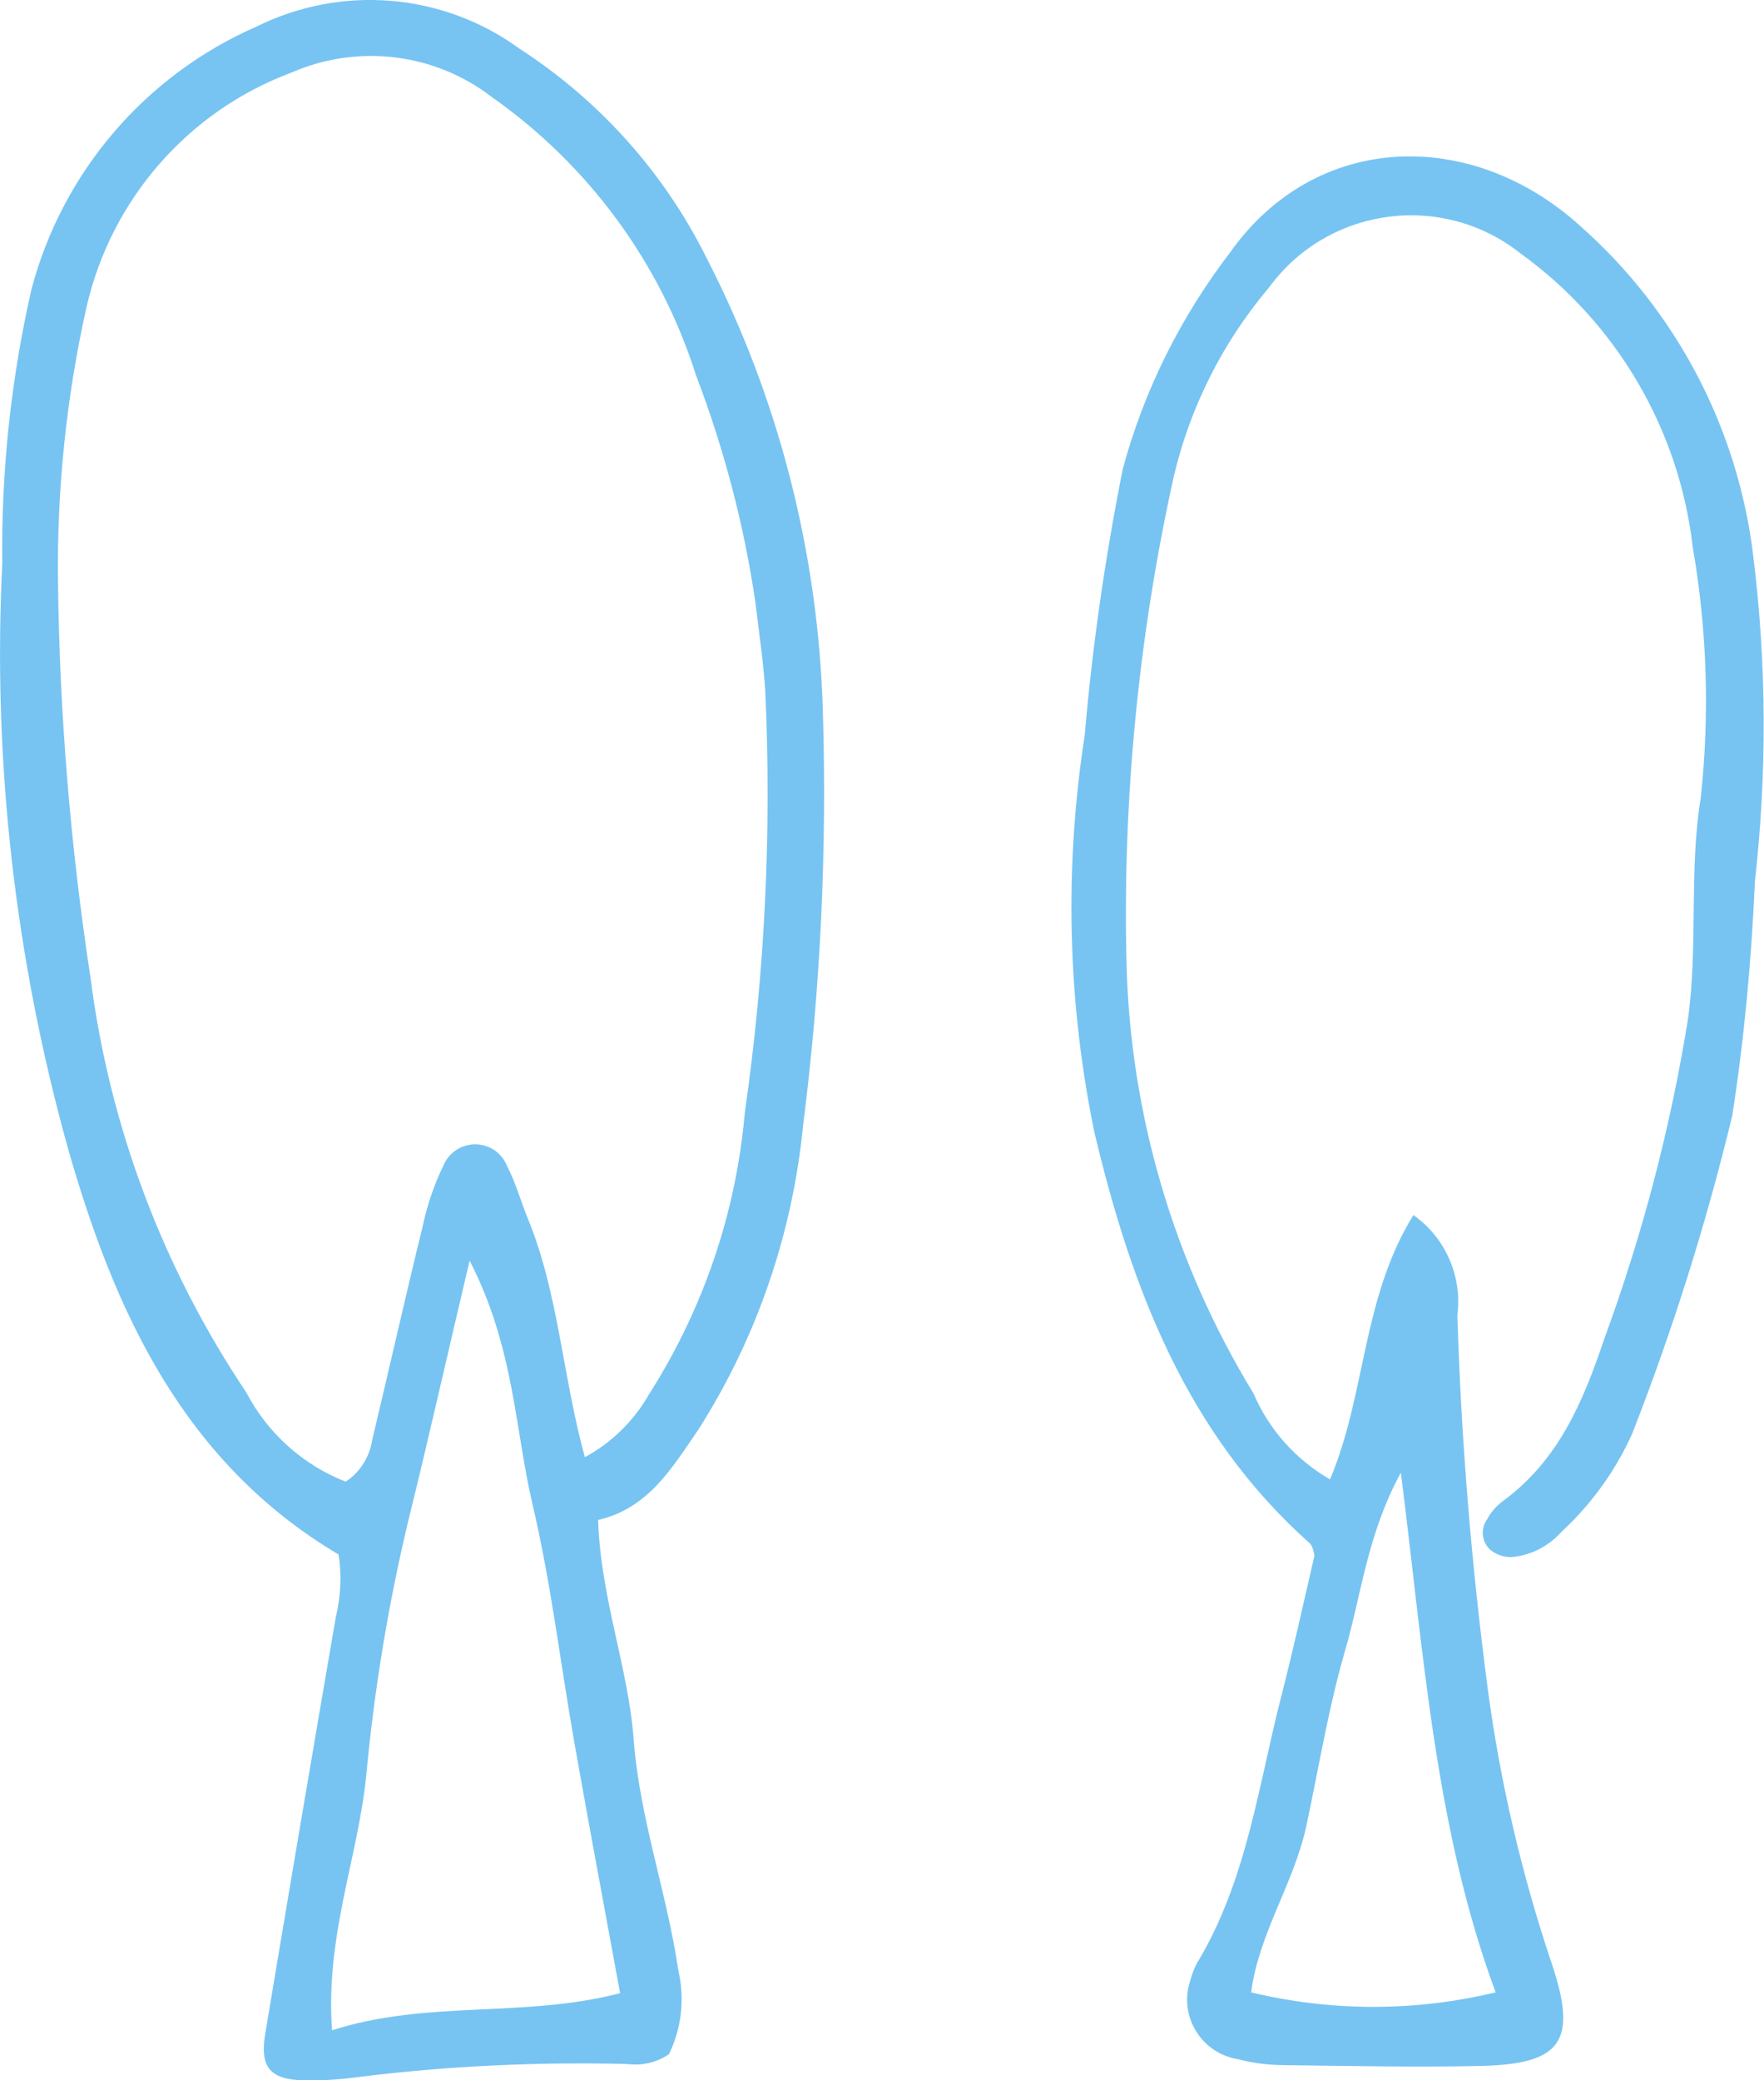 <?xml version="1.0" encoding="UTF-8"?>
<svg id="_レイヤー_2" data-name="レイヤー 2" xmlns="http://www.w3.org/2000/svg" viewBox="0 0 46.54 54.87">
  <defs>
    <style>
      .cls-1 {
        fill: #77c4f2;
      }
    </style>
  </defs>
  <g id="_レイヤー_1-2" data-name="レイヤー 1">
    <g>
      <path id="_パス_1002" data-name="パス 1002" class="cls-1" d="m8.93,41c-4.11-2.44-5.91-6.44-7.12-10.65C.4,25.31-.2,20.08.06,14.86c-.03-2.43.23-4.86.77-7.23C1.65,4.53,3.84,1.98,6.77.7c2.24-1.11,4.91-.89,6.93.58,2.12,1.37,3.83,3.28,4.95,5.54,1.9,3.7,2.94,7.78,3.06,11.94.11,3.65-.06,7.3-.52,10.91-.28,2.86-1.22,5.61-2.76,8.03-.69,1-1.31,2.08-2.65,2.39.07,2.08.8,3.9.94,5.81.16,2.08.88,4.04,1.18,6.09.17.74.08,1.51-.25,2.19-.32.22-.71.31-1.1.26-2.36-.06-4.73.05-7.07.34-.5.07-1,.1-1.5.09-.87-.03-1.13-.36-.98-1.24.61-3.66,1.23-7.32,1.86-10.98.13-.54.16-1.11.07-1.66m6.49-2.55c.71-.38,1.3-.96,1.7-1.66,1.43-2.24,2.3-4.79,2.53-7.43.53-3.68.71-7.41.54-11.13-.05-.78-.17-1.56-.26-2.33-.3-2.05-.83-4.06-1.57-6-.94-2.96-2.83-5.53-5.37-7.32-1.51-1.17-3.54-1.42-5.29-.66-2.74,1.02-4.77,3.35-5.42,6.2-.53,2.37-.78,4.8-.75,7.23.04,3.5.33,7,.86,10.46.5,3.91,1.91,7.65,4.11,10.93.56,1.07,1.49,1.91,2.62,2.35.38-.25.63-.65.7-1.1.45-1.88.87-3.76,1.33-5.63.12-.56.3-1.1.55-1.61.19-.46.72-.68,1.18-.49.23.09.41.28.5.51.23.44.36.93.55,1.39.81,1.98.91,4.14,1.5,6.28m.93,14.14c-.44-2.39-.83-4.48-1.2-6.57s-.62-4.24-1.11-6.32c-.47-2-.48-4.14-1.66-6.43-.61,2.58-1.09,4.73-1.62,6.87-.53,2.22-.9,4.47-1.11,6.74-.22,2.15-1.08,4.22-.9,6.69,2.54-.81,5.01-.31,7.61-.98"/>
      <path id="_パス_1003" data-name="パス 1003" class="cls-1" d="m37.32,32.07c.83.6,1.26,1.61,1.13,2.62.1,3.29.37,6.57.8,9.84.33,2.48.9,4.92,1.7,7.29.67,2.02.25,2.62-1.87,2.67-1.72.04-3.44,0-5.16-.02-.43,0-.86-.05-1.27-.16-.86-.14-1.45-.96-1.31-1.82.02-.11.05-.21.08-.31.04-.14.09-.27.16-.4,1.33-2.2,1.62-4.72,2.25-7.14.3-1.17.56-2.36.85-3.61-.02-.06-.03-.23-.12-.32-3.26-2.9-4.72-6.77-5.69-10.86-.71-3.45-.79-6.99-.25-10.47.2-2.35.54-4.68,1-7,.56-2.08,1.53-4.02,2.84-5.73,2.25-3.17,6.34-3.3,9.22-.7,2.55,2.25,4.18,5.36,4.58,8.74.35,2.84.36,5.72.04,8.56-.09,2.07-.28,4.14-.6,6.19-.69,2.85-1.57,5.65-2.64,8.38-.44.98-1.08,1.86-1.87,2.59-.34.38-.81.62-1.32.66-.21,0-.41-.07-.57-.21-.21-.21-.24-.54-.07-.78.1-.19.24-.35.41-.48,1.47-1.07,2.12-2.61,2.68-4.27,1.01-2.75,1.76-5.6,2.22-8.49.26-1.93.02-3.88.33-5.79.24-2.2.17-4.43-.21-6.62-.36-3.11-2.01-5.92-4.55-7.75-2.01-1.59-4.93-1.25-6.52.76-.05.06-.09.12-.14.18-1.2,1.43-2.05,3.12-2.48,4.94-.93,4.2-1.35,8.49-1.25,12.79.09,4.03,1.25,7.96,3.35,11.4.41.96,1.12,1.75,2.02,2.27.95-2.24.84-4.78,2.2-6.97m-.33,6.79c-.89,1.64-1.04,3.21-1.47,4.69-.44,1.51-.69,3.07-1.02,4.61-.32,1.52-1.26,2.85-1.46,4.41,2.12.51,4.33.51,6.45,0-1.6-4.32-1.89-8.9-2.5-13.7"/>
    </g>
  </g>
</svg>